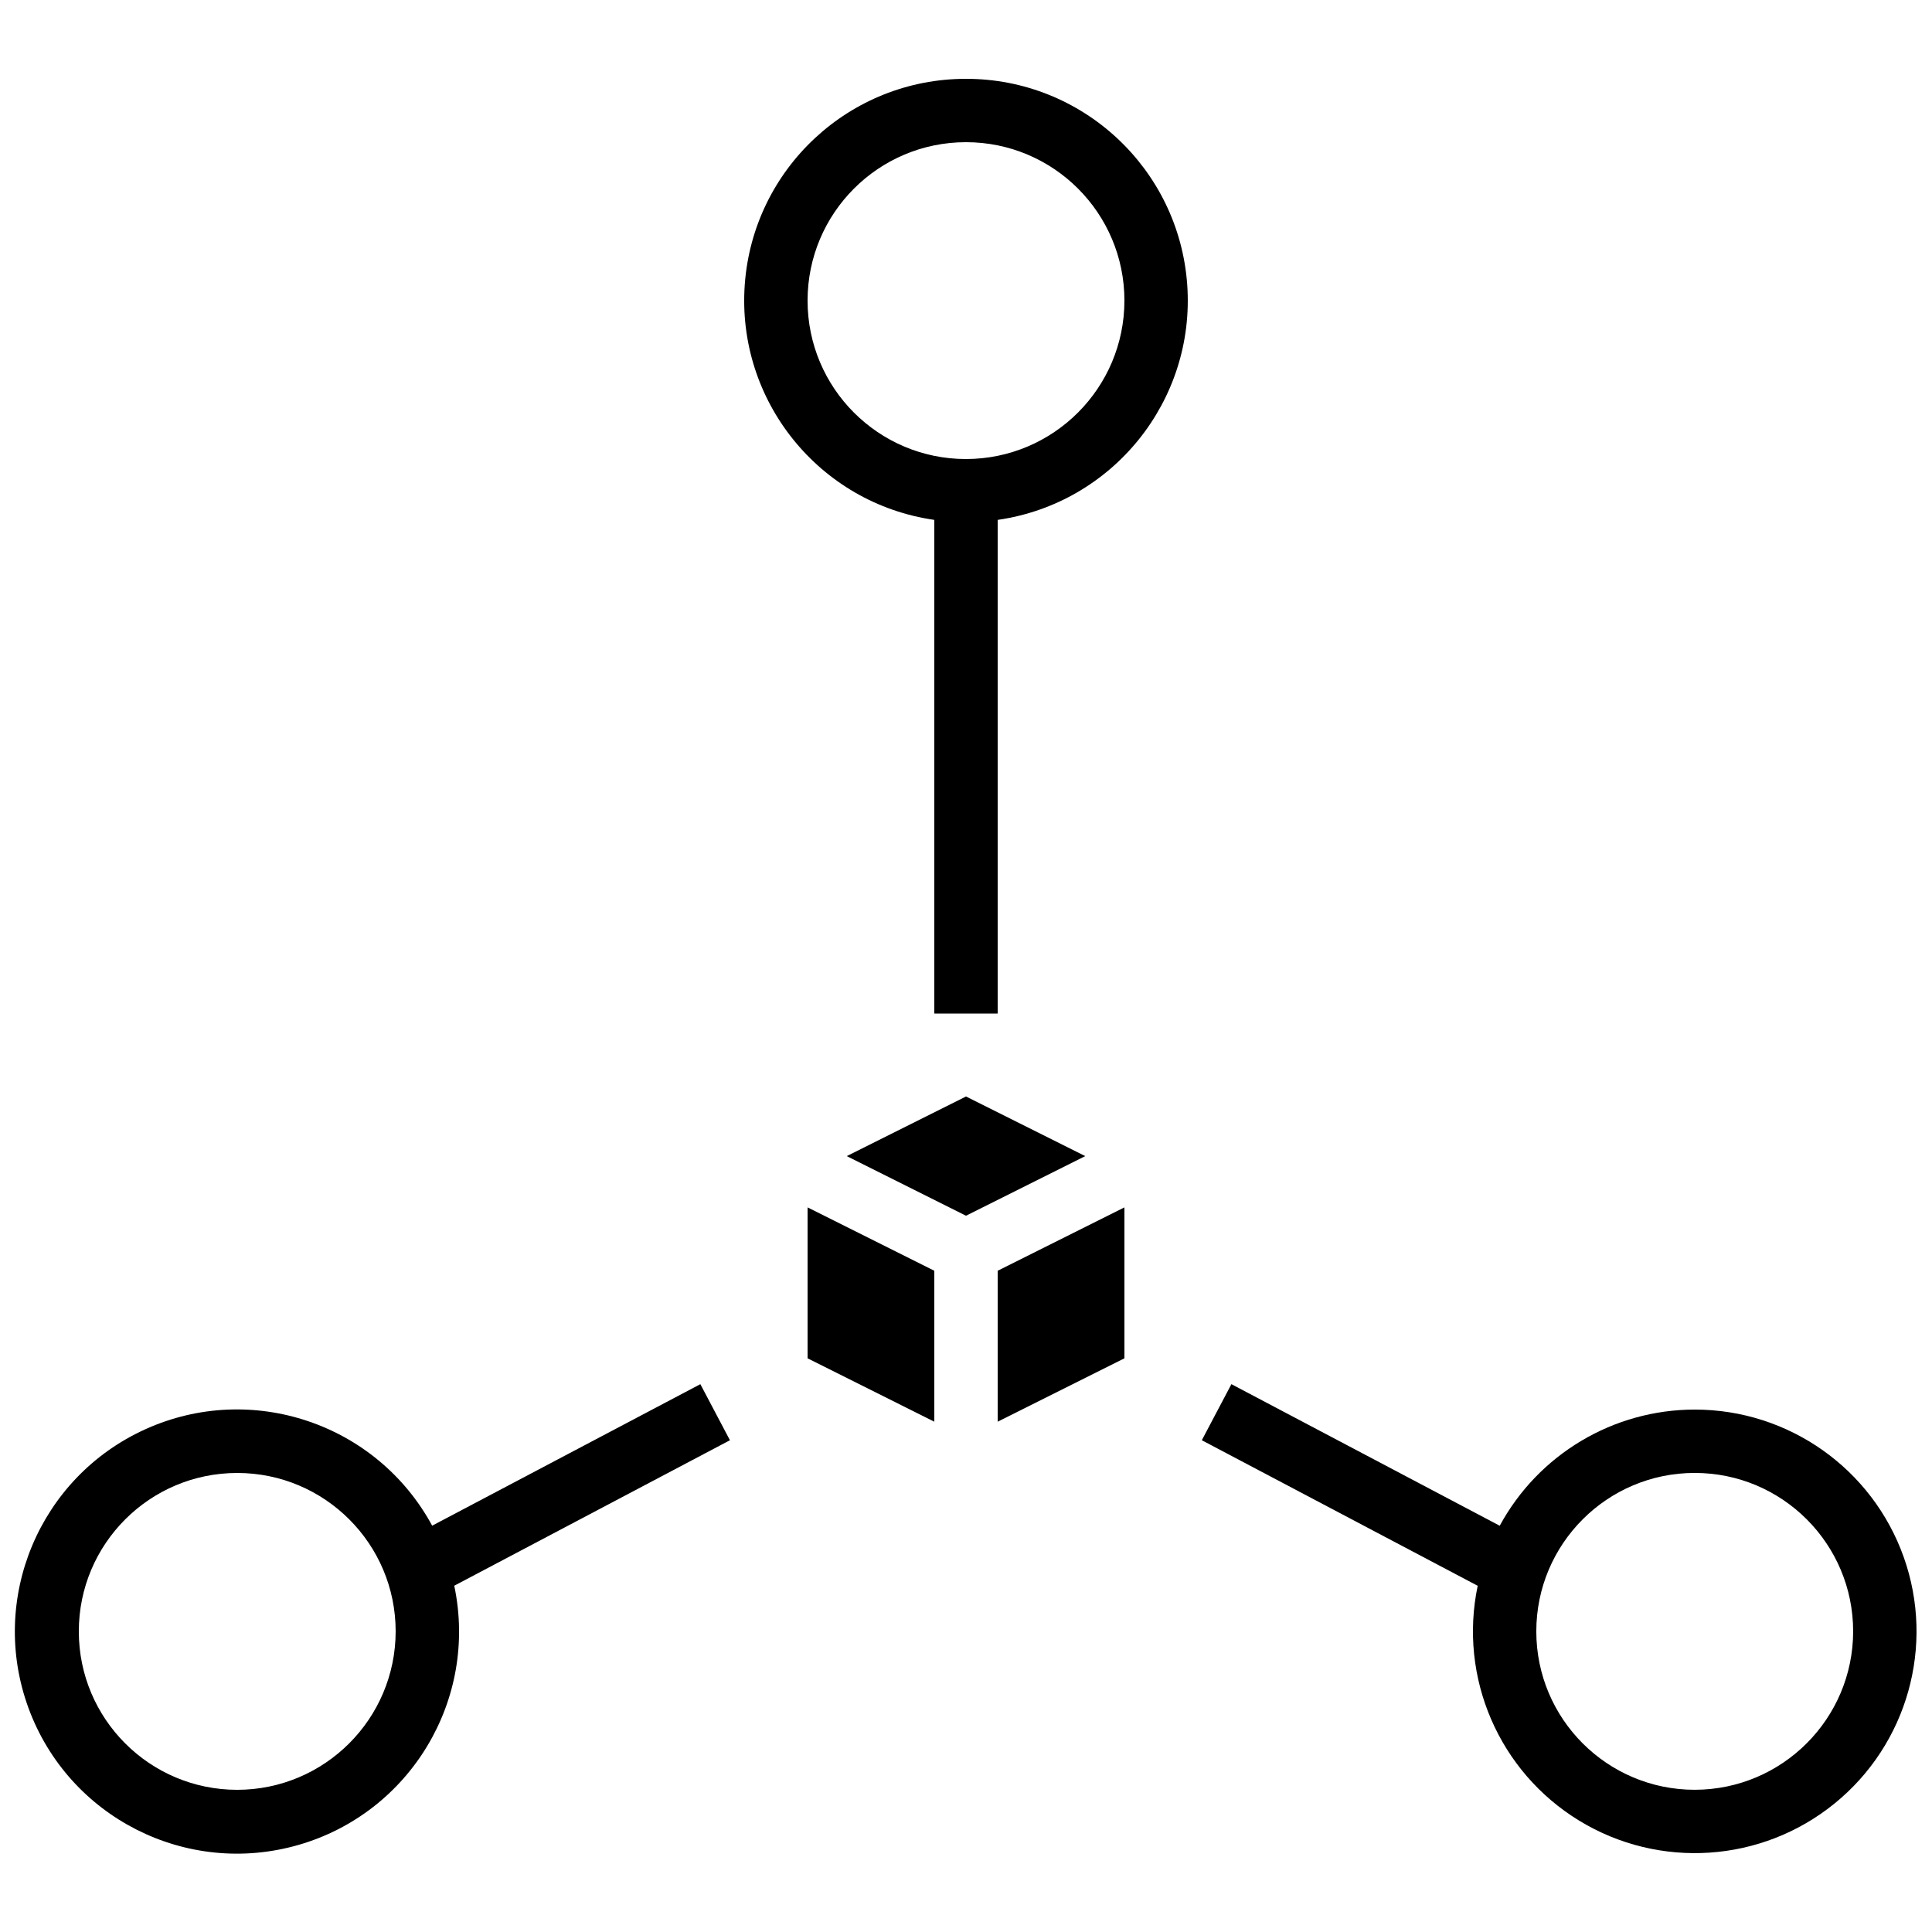 <?xml version="1.0" encoding="UTF-8"?>
<!-- Uploaded to: SVG Find, www.svgrepo.com, Generator: SVG Find Mixer Tools -->
<svg width="800px" height="800px" version="1.1" viewBox="144 144 512 512" xmlns="http://www.w3.org/2000/svg">
 <defs>
  <clipPath id="b">
   <path d="m148.09 510h189.91v126h-189.91z"/>
  </clipPath>
  <clipPath id="a">
   <path d="m462 510h189.9v126h-189.9z"/>
  </clipPath>
 </defs>
 <path d="m400 434.58 31.602 15.801-31.602 15.801-31.605-15.801zm-41.984 29.391 33.586 16.793v40l-33.586-16.797zm83.969 39.996-33.59 16.797v-40l33.59-16.793z"/>
 <g clip-path="url(#b)">
  <path d="m329.6 510.82-71.07 37.5c-14.707-27.121-47.867-38.281-75.98-25.57s-41.637 44.977-30.988 73.938c10.648 28.957 41.855 44.777 71.504 36.246 29.652-8.531 47.684-38.516 41.316-68.703l73.059-38.551zm-122.73 107.5c-23.188 0-41.984-18.797-41.984-41.984s18.797-41.984 41.984-41.984 41.984 18.797 41.984 41.984c-0.027 23.176-18.809 41.957-41.984 41.984z"/>
 </g>
 <path d="m400 164.89c-30.824-0.02-56.418 23.789-58.629 54.531-2.207 30.746 19.723 57.969 50.23 62.355v130.82h16.793v-130.82c30.508-4.387 52.438-31.609 50.23-62.355-2.207-30.742-27.805-54.551-58.625-54.531zm0 100.76c-23.188 0-41.984-18.797-41.984-41.984s18.797-41.984 41.984-41.984 41.984 18.797 41.984 41.984c-0.027 23.176-18.809 41.957-41.984 41.984z"/>
 <g clip-path="url(#a)">
  <path d="m593.12 517.55c-21.566 0.016-41.395 11.832-51.676 30.789l-71.109-37.523-7.84 14.859 73.109 38.574c-5.113 24.355 5.668 49.285 26.906 62.246 21.242 12.961 48.344 11.141 67.66-4.543 19.32-15.688 26.664-41.836 18.344-65.285-8.324-23.453-30.512-39.121-55.395-39.117zm0 100.76c-23.188 0-41.984-18.797-41.984-41.984s18.797-41.984 41.984-41.984 41.984 18.797 41.984 41.984c-0.027 23.176-18.809 41.957-41.984 41.984z"/>
 </g>
</svg>